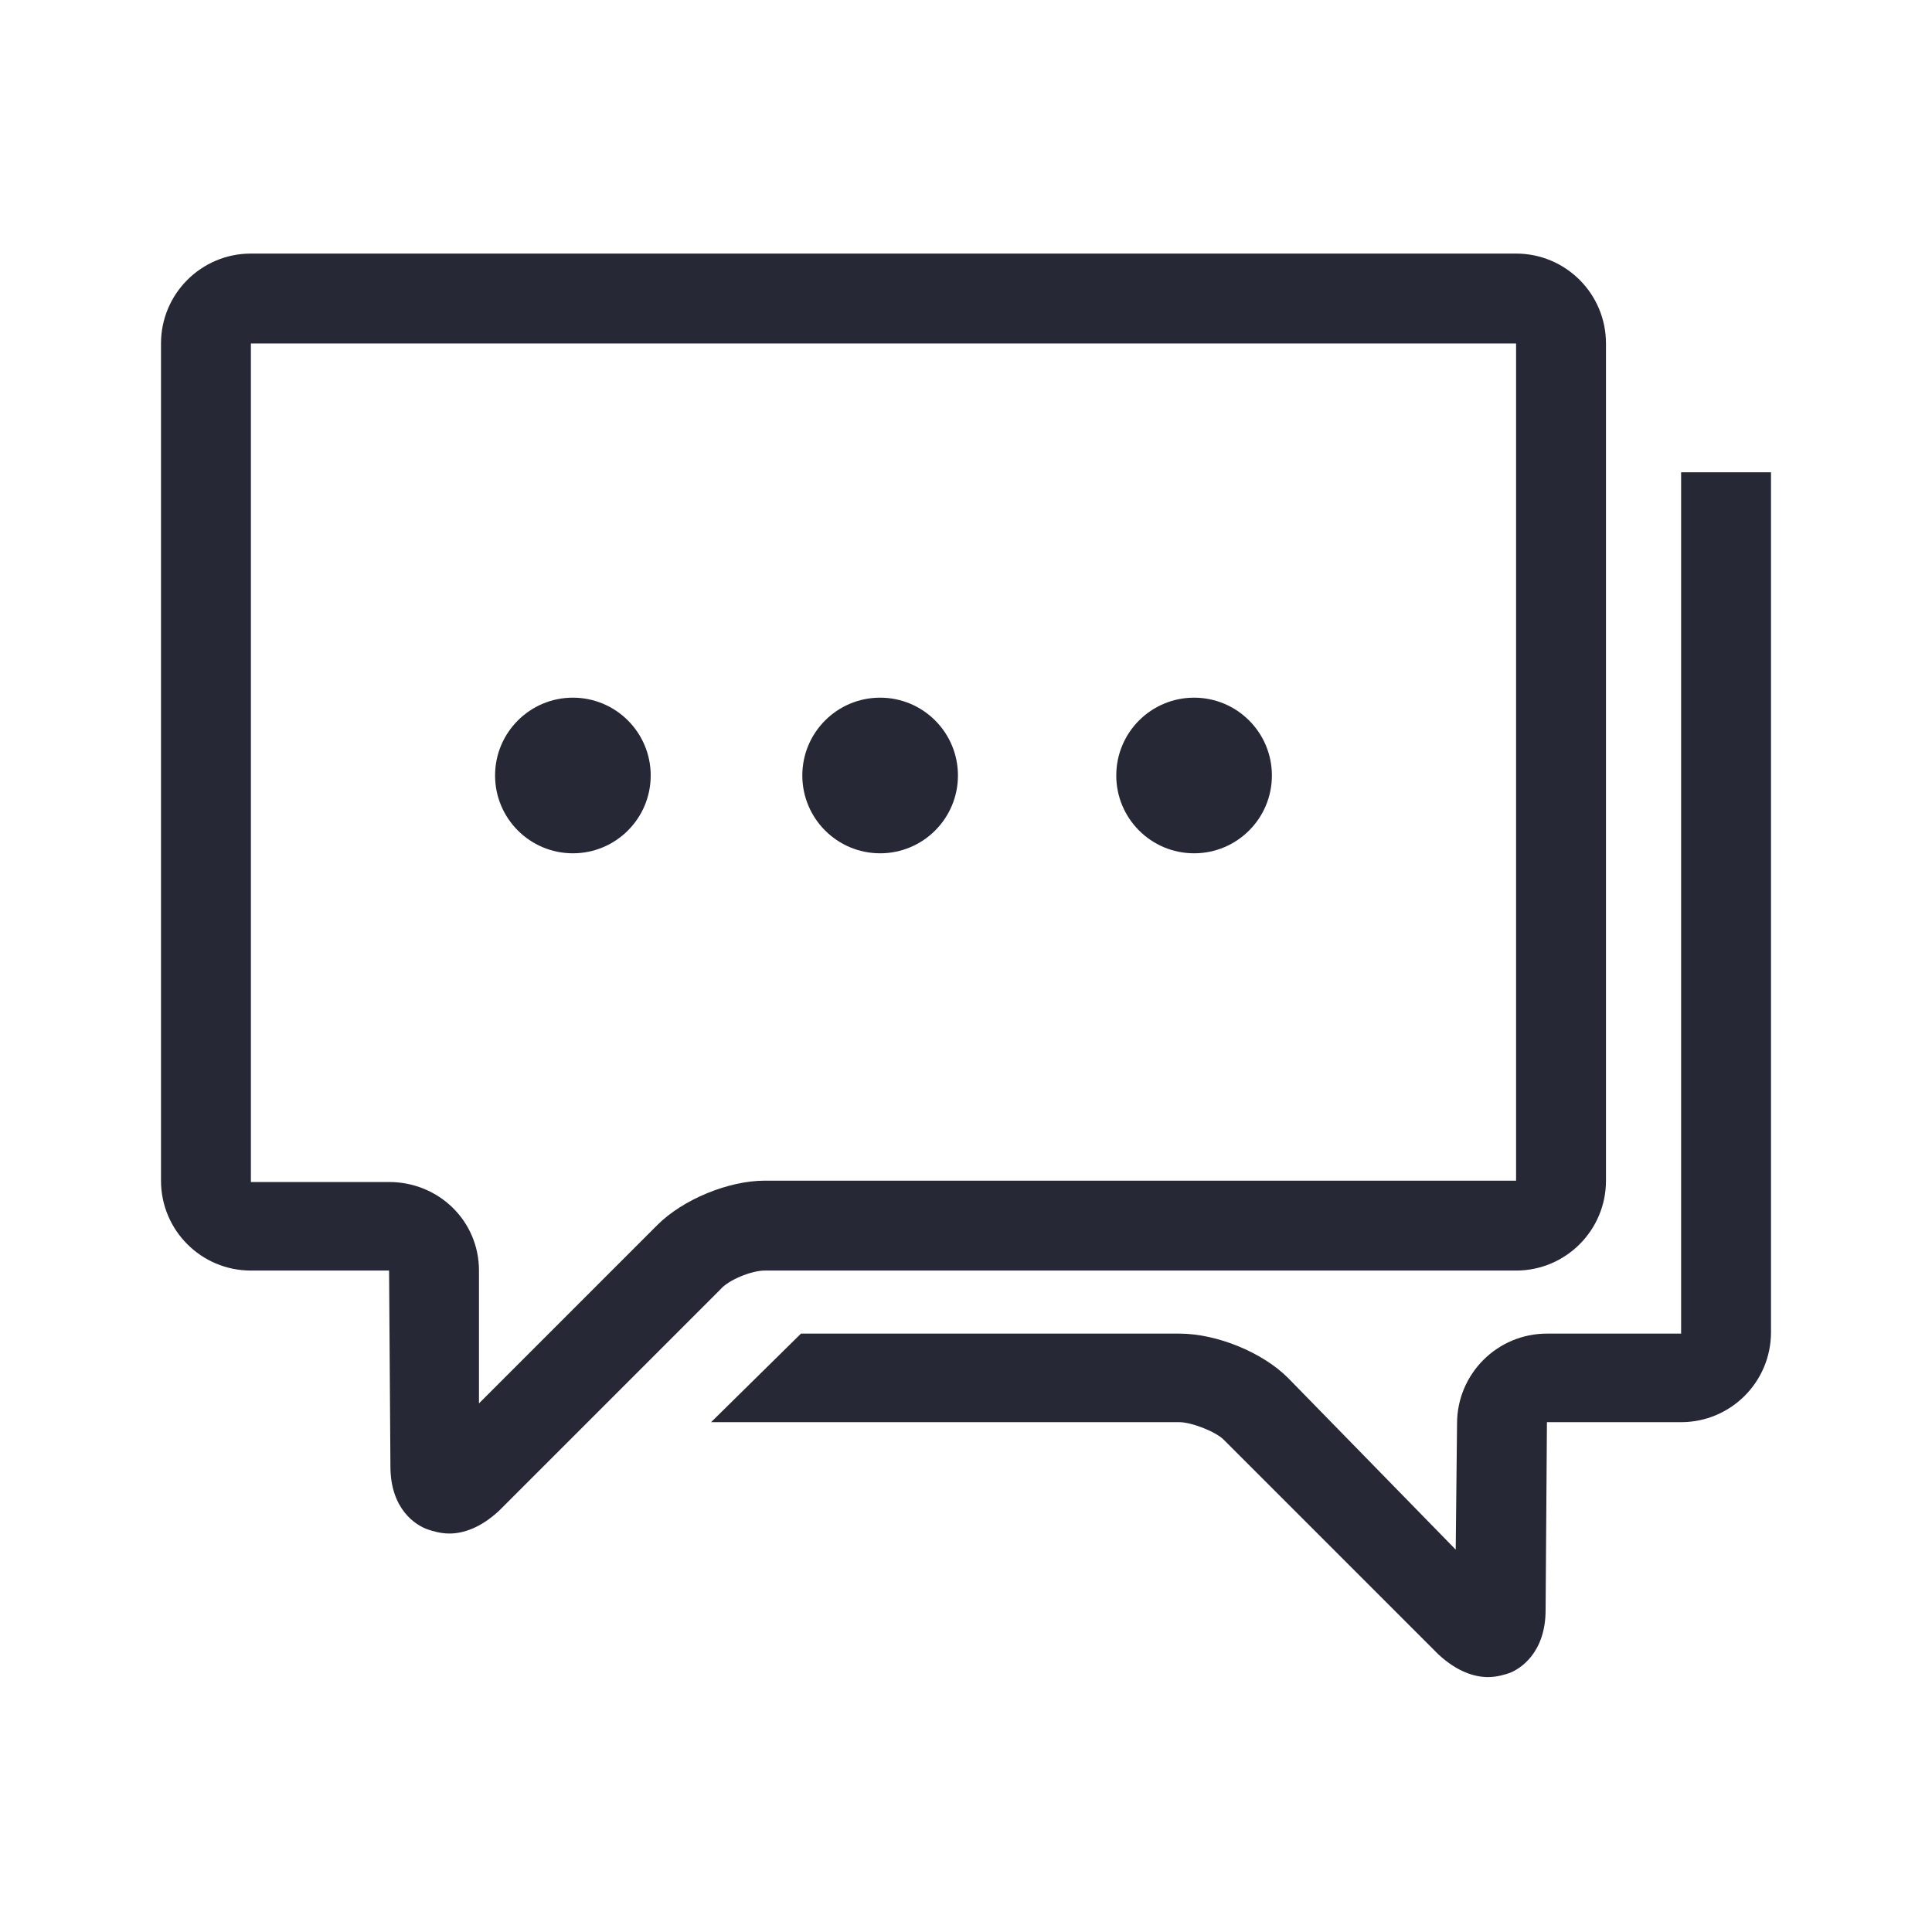 <?xml version="1.0" encoding="utf-8"?>
<!-- Generator: Adobe Illustrator 25.4.6, SVG Export Plug-In . SVG Version: 6.00 Build 0)  -->
<svg version="1.1" id="Ebene_1" xmlns="http://www.w3.org/2000/svg" xmlns:xlink="http://www.w3.org/1999/xlink" x="0px" y="0px"
	 width="144px" height="144px" viewBox="0 0 144 144" style="enable-background:new 0 0 144 144;" xml:space="preserve">
<style type="text/css">
	.st0{fill:#262836;}
</style>
<g>
	<path class="st0" d="M117,40.8"/>
</g>
<g>
	<path class="st0" d="M114,54"/>
</g>
<g>
	<path class="st0" d="M125.3,35.2v64.2h-10c-3.7,0-6.7,3-6.7,6.7l-0.1,9.4L96,102.7c-1.9-1.9-5.3-3.3-8.1-3.3H59.7L53,106h34.9
		c0.9,0,2.7,0.7,3.3,1.3l16,16c1.4,1.3,2.7,1.7,3.7,1.7c0.7,0,1.3-0.2,1.6-0.3c0.8-0.3,2.7-1.5,2.7-4.7l0.1-14h10
		c3.7,0,6.7-3,6.7-6.7V35.2H125.3z"/>
	<path class="st0" d="M57,94.7h56c3.7,0,6.7-3,6.7-6.7V25.6c0-3.7-3-6.7-6.7-6.7H18.7c-3.7,0-6.7,3-6.7,6.7V88c0,3.7,3,6.7,6.7,6.7
		H29c0,0,0,0,0,0l0.1,14.6c0,3.2,1.9,4.4,2.8,4.7c0.3,0.1,0.9,0.3,1.6,0.3c1,0,2.3-0.4,3.7-1.7l16.5-16.5C54.3,95.4,56,94.7,57,94.7
		z M35.7,104.6l0-9.9c0-3.7-3-6.6-6.7-6.6H18.7V25.6H113V88H57c-2.7,0-6.1,1.4-8,3.3L35.7,104.6z"/>
	<circle class="st0" cx="42.7" cy="57.8" r="5.8"/>
	<circle class="st0" cx="65.6" cy="57.8" r="5.8"/>
	<circle class="st0" cx="89" cy="57.8" r="5.8"/>
</g>
</svg>
